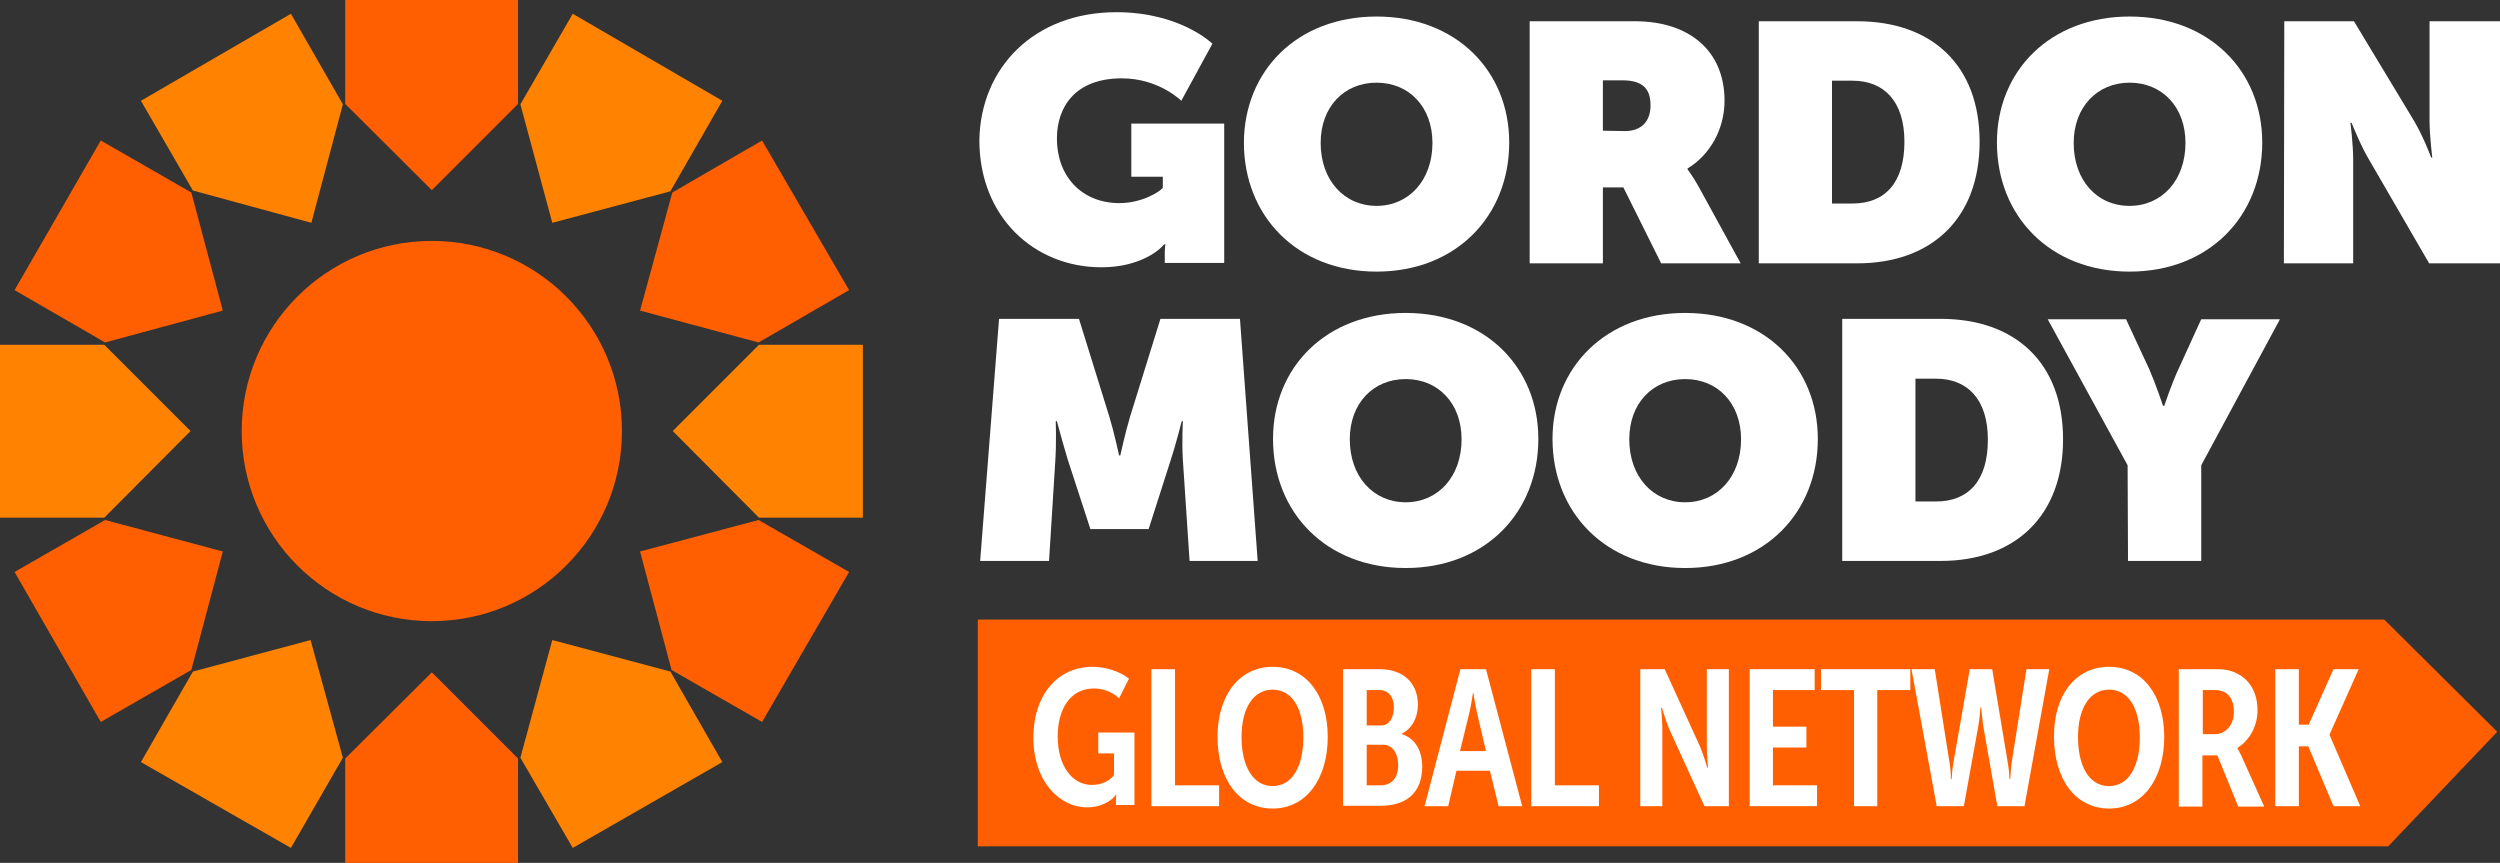 <?xml version="1.0" encoding="utf-8"?>
<!-- Generator: Adobe Illustrator 24.2.0, SVG Export Plug-In . SVG Version: 6.00 Build 0)  -->
<svg version="1.1" id="Layer_3" xmlns="http://www.w3.org/2000/svg" xmlns:xlink="http://www.w3.org/1999/xlink" x="0px" y="0px"
	 viewBox="0 0 635.1 219.2" style="enable-background:new 0 0 635.1 219.2;" xml:space="preserve">
<rect x="0" y="0" width="635.1" height="219.2" fill="#333333" stroke="none"/>
<style type="text/css">
	.st0{fill:#FF5F00;}
	.st1{fill:#FF8300;}
	.st2{fill:#FFFFFF;}
</style>
<g>
	<circle class="st0" cx="109.7" cy="109.5" r="48.3"/>
	<polygon class="st0" points="109.7,48.3 131.6,26.4 131.6,0 87.7,0 87.7,26.4 	"/>
	<polygon class="st1" points="79.1,56.6 87.1,26.5 73.9,3.5 35.8,25.6 49,48.4 	"/>
	<polygon class="st0" points="56.6,78.9 48.6,48.9 25.6,35.7 3.7,73.7 26.7,87 	"/>
	<polygon class="st1" points="48.4,109.5 26.5,87.6 0,87.6 0,131.5 26.5,131.5 	"/>
	<polygon class="st0" points="56.6,140.1 26.7,132.1 3.7,145.3 25.6,183.4 48.6,170.2 	"/>
	<polygon class="st1" points="78.9,162.6 49,170.6 35.8,193.6 73.9,215.4 87.1,192.5 	"/>
	<polygon class="st0" points="109.7,170.8 87.7,192.7 87.7,219.2 131.6,219.2 131.6,192.7 	"/>
	<polygon class="st1" points="140.3,162.6 132.2,192.5 145.5,215.4 183.5,193.6 170.3,170.6 	"/>
	<polygon class="st0" points="162.6,140.1 170.6,170.2 193.6,183.4 215.7,145.3 192.7,132.1 	"/>
	<polygon class="st1" points="170.9,109.5 192.8,131.5 219.2,131.5 219.2,87.6 192.8,87.6 	"/>
	<polygon class="st0" points="162.6,78.9 192.7,87 215.7,73.7 193.6,35.7 170.8,48.9 	"/>
	<polygon class="st1" points="140.3,56.6 170.3,48.6 183.5,25.6 145.5,3.5 132.2,26.5 	"/>
</g>
<g>
	<path class="st2" d="M283.6,3.1c16.3,0,24.4,8,24.4,8l-7.9,14.5c0,0-5.7-5.7-15.1-5.7c-11.8,0-16.5,7.2-16.5,15.3
		c0,9.6,6.3,16.4,15.9,16.4c5.9,0,10.5-3.1,11-3.9v-2.8h-8V31.4H311v35.4h-15.1v-2.7c0-1,0.1-1.8,0.2-2h-0.4
		c-0.8,1.1-5.8,5.8-15.9,5.8c-17,0-31-12.7-31-32.3C249.1,17.2,262.7,3.1,283.6,3.1z"/>
	<path class="st2" d="M388.7,5.4h26.7c13.5,0,22.7,7.3,22.7,20.2c0,7.1-3.6,13.7-9.4,17.2V43c0.2,0.3,1.4,1.9,2.7,4.2l10.8,19.7H422
		l-9.6-19.3h-5.2v19.3h-18.6V5.4H388.7z M412.8,33.3c4.2,0,6.5-2.5,6.5-6.5c0-3.9-1.6-6.4-7.2-6.4h-4.9v12.8L412.8,33.3L412.8,33.3z
		"/>
	<path class="st2" d="M446.8,5.4h25c19,0,31.1,11.2,31.1,30.6s-12.1,30.9-31.1,30.9h-25V5.4z M470.6,51.7c8.3,0,13.2-5.3,13.2-15.7
		c0-10.3-5.2-15.5-13.2-15.5h-5.2v31.2H470.6z"/>
	<path class="st2" d="M580.3,5.4H598l15.2,25.2c2.5,4.2,4.4,9.4,4.4,9.4h0.3c0,0-0.7-5.5-0.7-9.4V5.4h17.9v61.5h-18l-15.3-26.4
		c-2.2-3.7-4.4-9.3-4.4-9.3h-0.3c0,0,0.7,5.4,0.7,9.3v26.4h-17.6L580.3,5.4L580.3,5.4z"/>
	<path class="st2" d="M253.8,81h20.3l7.7,24.8c1.2,3.9,2.5,9.9,2.5,9.9h0.3c0,0,1.3-5.9,2.5-9.9l7.7-24.8H315l4.5,61.5h-17.3
		l-1.7-25.6c-0.3-4.6,0-9.9,0-9.9h-0.3c0,0-1.5,6-2.8,9.9l-5.6,17.5H277l-5.7-17.5c-1.2-3.9-2.8-9.9-2.8-9.9h-0.3
		c0,0,0.2,5.2-0.1,9.9l-1.6,25.6H249L253.8,81z"/>
	<path class="st2" d="M357.1,79.5c20.2,0,33.7,13.8,33.7,32c0,18.7-13.5,32.8-33.7,32.8s-33.7-14.1-33.7-32.8
		C323.4,93.3,336.9,79.5,357.1,79.5z M357.1,127.6c8.2,0,14.2-6.5,14.2-16c0-9.1-5.9-15.3-14.2-15.3s-14.2,6.2-14.2,15.3
		C342.9,121.1,348.9,127.6,357.1,127.6z"/>
	<path class="st2" d="M349.7,4.2c20.2,0,33.7,13.8,33.7,32c0,18.7-13.5,32.8-33.7,32.8S316,54.9,316,36.2
		C316.1,18,329.5,4.2,349.7,4.2z M349.7,52.3c8.2,0,14.2-6.5,14.2-16c0-9.1-5.9-15.3-14.2-15.3s-14.2,6.2-14.2,15.3
		C335.5,45.8,341.5,52.3,349.7,52.3z"/>
	<path class="st2" d="M541,4.2c20.2,0,33.7,13.8,33.7,32c0,18.7-13.5,32.8-33.7,32.8s-33.7-14.1-33.7-32.8
		C507.3,18,520.8,4.2,541,4.2z M541,52.3c8.2,0,14.2-6.5,14.2-16c0-9.1-5.9-15.3-14.2-15.3c-8.2,0-14.2,6.2-14.2,15.3
		C526.8,45.8,532.7,52.3,541,52.3z"/>
	<path class="st2" d="M428.1,79.5c20.2,0,33.7,13.8,33.7,32c0,18.7-13.5,32.8-33.7,32.8s-33.7-14.1-33.7-32.8
		C394.4,93.3,408,79.5,428.1,79.5z M428.1,127.6c8.2,0,14.2-6.5,14.2-16c0-9.1-5.9-15.3-14.2-15.3s-14.2,6.2-14.2,15.3
		C413.9,121.1,419.9,127.6,428.1,127.6z"/>
	<path class="st2" d="M468,81h25c19,0,31.1,11.2,31.1,30.6S512,142.5,493,142.5h-25V81z M491.8,127.4c8.3,0,13.2-5.3,13.2-15.7
		c0-10.3-5.2-15.5-13.2-15.5h-5.2v31.2H491.8z"/>
	<path class="st2" d="M540.5,118.2l-20.3-37.1h19.9l5.9,12.7c1.7,3.9,3.5,9.3,3.5,9.3h0.3c0,0,1.8-5.4,3.6-9.3l5.8-12.7h20l-20,37.1
		v24.3h-18.6L540.5,118.2L540.5,118.2z"/>
</g>
<polygon class="st0" points="605.7,157.4 575.4,157.4 558.9,157.4 248.4,157.4 248.4,215 558.9,215 575.4,215 606.7,215 
	634.4,185.9 "/>
<g>
	<path class="st2" d="M277.6,169.4c3.2,0,6.8,1.1,9.2,3l-2.5,5c-1.6-1.5-3.9-2.5-6.4-2.5c-5.9,0-9.2,5.1-9.2,12.2
		c0,7.5,3.7,12.3,8.7,12.3c2.2,0,4.3-0.8,5.6-2.5v-5.5H279v-5.3h9.2v18.4h-4.7v-1.3c0-0.6,0.1-1.3,0.1-1.3h-0.1
		c-1.4,1.9-4.2,3.2-7.3,3.2c-7.1,0-13.7-6.6-13.7-17.9C262.6,176.7,268.5,169.4,277.6,169.4z"/>
	<path class="st2" d="M292.5,170h6v29.5h11.2v5.3h-17.2V170z"/>
	<path class="st2" d="M323.3,169.4c8.6,0,14,7.3,14,17.8c0,10.6-5.4,18.2-14,18.2c-8.6,0-14-7.5-14-18.2
		C309.3,176.8,314.7,169.4,323.3,169.4z M323.3,199.7c4.9,0,7.8-4.9,7.8-12.4c0-7.4-2.9-12.1-7.8-12.1c-4.9,0-7.9,4.7-7.9,12
		C315.4,194.8,318.4,199.7,323.3,199.7z"/>
	<path class="st2" d="M341.2,170h9.4c5.5,0,9.6,3.2,9.6,9c0,3.3-1.5,6.1-4.1,7.4v0.1c3.6,1.1,5.2,4.5,5.2,8.2c0,7-4.4,10-10.5,10
		h-9.6V170z M350.9,184.3c2,0,3.2-2,3.2-4.6s-1.3-4.4-3.7-4.4h-3.2v9H350.9z M350.7,199.5c3.1,0,4.5-2.2,4.5-5.1
		c0-3.1-1.5-5.2-3.8-5.2h-4.2v10.3H350.7z"/>
	<path class="st2" d="M371,170h6.5l9.2,34.8h-6l-2.2-9h-8.5l-2.1,9h-6L371,170z M377.5,190.8l-2.2-9.4c-0.5-2-1-5.4-1-5.4h-0.1
		c0,0-0.5,3.4-1,5.4l-2.3,9.4H377.5z"/>
	<path class="st2" d="M389,170h6v29.5h11.2v5.3H389V170z"/>
	<path class="st2" d="M416.6,170h6.3l9,19.7c0.9,2.1,1.8,5.3,1.8,5.3h0.2c0,0-0.3-3.3-0.3-5.3V170h5.6v34.8h-6.2l-9-19.7
		c-0.9-2.2-1.8-5.3-1.8-5.3h-0.2c0,0,0.3,3.3,0.3,5.3v19.7h-5.6V170z"/>
	<path class="st2" d="M444.4,170H461v5.3h-10.6v9.3h8.5v5.3h-8.5v9.6h11.2v5.3h-17.1V170z"/>
	<path class="st2" d="M471,175.3h-8.4V170h22.7v5.3h-8.4v29.5H471V175.3z"/>
	<path class="st2" d="M485.6,170h5.9l3.8,24c0.3,1.7,0.3,3.9,0.3,3.9h0.2c0,0,0.1-2.2,0.4-3.9l4.2-24h5.7l4,24
		c0.3,1.7,0.4,3.9,0.4,3.9h0.2c0,0,0.1-2.2,0.3-3.9l3.8-24h5.8l-6.3,34.8h-6.9l-3.6-20.5c-0.3-2.3-0.5-4.6-0.5-4.6h-0.2
		c0,0-0.1,2.3-0.5,4.6l-3.7,20.5H492L485.6,170z"/>
	<path class="st2" d="M535.8,169.4c8.6,0,14,7.3,14,17.8c0,10.6-5.4,18.2-14,18.2c-8.6,0-14-7.5-14-18.2
		C521.7,176.8,527.1,169.4,535.8,169.4z M535.8,199.7c4.9,0,7.8-4.9,7.8-12.4c0-7.4-2.9-12.1-7.8-12.1c-4.9,0-7.9,4.7-7.9,12
		C527.9,194.8,530.8,199.7,535.8,199.7z"/>
	<path class="st2" d="M553.6,170h10.1c1.3,0,3.1,0.3,4.6,1.1c3.1,1.5,5.2,4.8,5.2,9.3c0,4.6-2.5,8-5.1,9.6v0.1c0,0,0.4,0.6,1,1.9
		l5.8,12.9h-6.6l-5.3-13h-3.8v13h-6V170z M562.8,186.5c2.4,0,4.7-2.1,4.7-5.7c0-2.1-0.7-3.8-1.9-4.7c-0.8-0.5-1.9-0.8-2.7-0.8h-3.3
		v11.2H562.8z"/>
	<path class="st2" d="M578,170h6v14.1h2.5l6.3-14.1h6.4l-7.4,16.6v0.1l7.8,18.1h-6.8l-6.4-15.2H584v15.2h-6V170z"/>
</g>
</svg>
